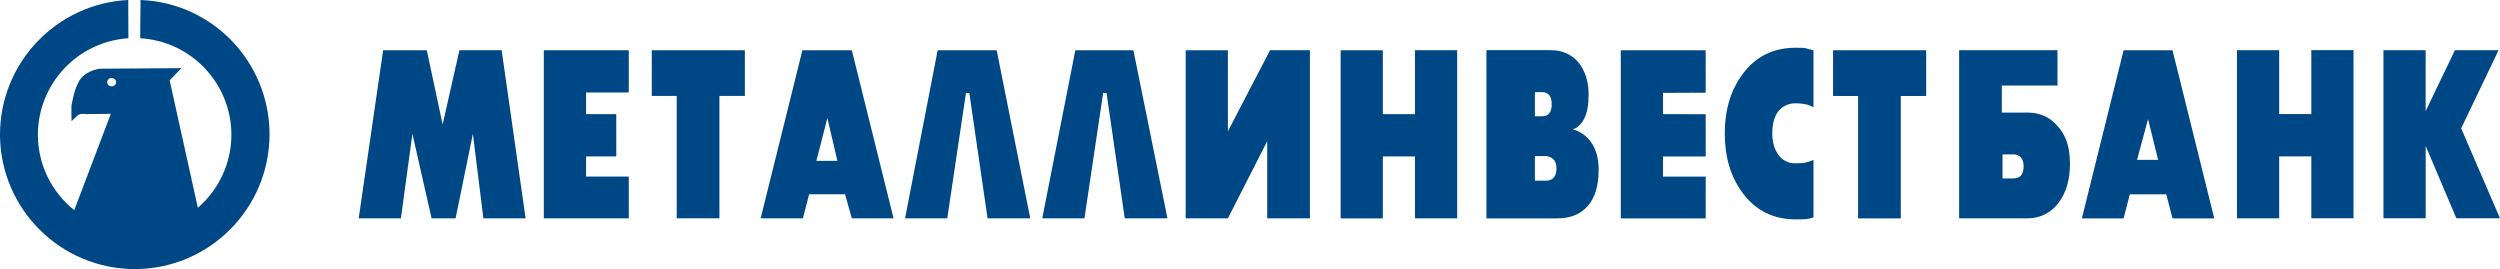 <?xml version="1.0" encoding="UTF-8"?>
<!DOCTYPE svg PUBLIC "-//W3C//DTD SVG 1.1//EN" "http://www.w3.org/Graphics/SVG/1.1/DTD/svg11.dtd">
<!-- Creator: CorelDRAW 2017 -->
<svg xmlns="http://www.w3.org/2000/svg" xml:space="preserve" width="296.546mm" height="31.919mm" version="1.1" style="shape-rendering:geometricPrecision; text-rendering:geometricPrecision; image-rendering:optimizeQuality; fill-rule:evenodd; clip-rule:evenodd"
viewBox="0 0 5394.74 580.66"
 xmlns:xlink="http://www.w3.org/1999/xlink">
 <defs>
  <style type="text/css">
   <![CDATA[
    .fil0 {fill:#004785}
   ]]>
  </style>
 </defs>
 <g id="Слой_x0020_1">
  <path class="fil0" d="M303.28 0c154.19,5.68 277.38,132.6 278.35,288.17 0,0.42 0,0.88 0,1.31 0,159.82 -128.83,289.82 -288.65,291.17 -0.56,-0.01 -1.24,-0.01 -1.81,-0.01 -159.75,0 -289.72,-128.75 -291.18,-288.51 0.01,-0.44 0.01,-0.9 0.01,-1.33 0,-155.17 121.79,-283.14 276.74,-290.82l0.32 82.53c-109.89,7.26 -195.34,98.53 -195.34,208.68 0,0.31 0,0.64 0,0.94 0.45,62.86 29.35,122.2 78.55,161.33l78.88 -207.75 -54.78 0.41c0,0 -10.79,-2.19 -16.96,2.92l-12.98 12.5c0,0 -1.06,-34.25 0.49,-37.82 1.54,-4.38 5.92,-38.71 21.18,-56.24 15.42,-16.88 40.01,-19.23 40.01,-19.23l175.29 -1.22 -25.32 26.37 60.86 274.95c45.93,-39.51 72.4,-97.14 72.4,-157.76 0,-0.43 0,-0.86 0,-1.29 -0.99,-109.98 -87.1,-200.4 -196.87,-206.79l0.8 -82.53zm-62.43 168.23c5.28,0 9.74,4.06 9.74,9.09 0,4.95 -4.3,9.09 -9.58,9.09 -5.36,0.08 -9.74,-3.98 -9.74,-8.93 0,-5.11 4.22,-9.17 9.58,-9.25z"/>
  <polygon class="fil0" points="5234.3,108.22 5234.3,239.77 5297.52,108.3 5391.66,108.3 5310.91,276.94 5394.74,471.05 5300.6,471.05 5234.38,315.08 5234.38,471.05 5143.25,471.05 5143.25,108.3 5234.38,108.3 "/>
  <path class="fil0" d="M4657.04 345.04l-21.75 -88.05 -23.86 88.05 45.61 0zm-164.58 126.19l90.08 -362.75 105.5 0 90.08 362.75 -90.08 -0 -13.39 -51.94 -78.72 0 -13.47 51.94 -90.08 0 0.08 0z"/>
  <path class="fil0" d="M4321.24 333.12l0 51.94 22.8 0c15.5,0 22.72,-8.44 22.72,-26.46 0,-8.52 -2.03,-14.93 -6.17,-19.15 -4.04,-4.07 -9.54,-6.37 -15.28,-6.37 -0.43,0 -0.86,0.02 -1.28,0.04l-22.81 0zm-1.5 -90.14l55.91 0c25.89,0 47.64,9.58 64.11,28.73 18.66,20.13 27.02,46.66 27.02,81.64 0,35.06 -8.36,63.7 -25.97,86.02 -15.43,20 -39.3,31.73 -64.57,31.73 -0.19,0 -0.41,0 -0.6,0l-148.02 0 0 -362.75 212.21 0 0 76.28 -120.11 0 0 58.43 0 -0.08z"/>
  <polygon class="fil0" points="4156.52,108.42 4156.52,207.11 4101.66,207.11 4101.66,471.26 4009.55,471.26 4009.55,207.11 3955.57,207.11 3955.57,108.42 "/>
  <path class="fil0" d="M3875.09 222.97c-0.56,-0.02 -1.14,-0.03 -1.71,-0.03 -14.32,0 -27.84,6.64 -36.59,17.96 -8.36,11.69 -12.42,27.59 -12.42,46.74 0,18.02 4.06,33.92 13.39,46.66 8.06,11.34 21.13,18.08 35.04,18.08 0.76,0 1.53,-0.03 2.28,-0.06 10.31,0 17.61,0 22.72,-2.11 6.17,-1.06 11.36,-3.25 15.5,-5.28l0 124.16c-2.03,1.06 -7.22,2.11 -12.42,3.17 -5.11,1.06 -14.44,1.06 -25.81,1.06 -47.64,0 -86.02,-18.02 -114.91,-57.29 -25.89,-35.06 -38.3,-77.5 -38.3,-128.38 0,-49.91 12.42,-92.35 38.3,-127.41 27.92,-38.14 66.22,-57.21 114.91,-57.21 8.28,0 15.42,0 21.67,1.06 6.25,2.11 11.36,3.25 16.55,4.22l0 123.11c-4.06,-2.11 -9.33,-4.22 -12.42,-5.36 -8.11,-2.03 -16.45,-3.08 -24.81,-3.08 -0.32,0 -0.68,0 -1,0l0.01 0.01z"/>
  <polygon class="fil0" points="3680.69,200.03 3588.59,200.44 3588.58,246.32 3680.69,246.38 3680.69,337.6 3588.59,337.6 3588.59,381.1 3680.69,381.1 3680.69,471.26 3497.45,471.26 3497.45,108.5 3680.69,108.5 "/>
  <path class="fil0" d="M3347.32 108.42c0.68,-0.02 1.38,-0.03 2.07,-0.03 21.95,0 42.79,9.69 56.93,26.48 14.44,18.02 21.75,41.39 21.75,68.98 0,22.24 -3.08,39.2 -9.33,51.94 -6.25,11.69 -14.44,20.21 -24.83,23.37 15.97,4.24 29.93,14.02 39.35,27.59 11.36,15.91 16.47,36.11 16.47,59.4 0,32.95 -7.22,59.4 -22.72,77.5 -16.55,19.07 -38.3,27.59 -67.28,27.59l-152.16 0 0 -363 139.74 0 0 0.16zm-35.14 228.39l0 53.07 23.78 -0c14.61,0 22.8,-8.52 22.8,-26.54 0,-8.44 -2.03,-14.85 -6.17,-19.07 -4.36,-4.57 -10.33,-7.25 -16.64,-7.47l-23.78 0zm0 -137.96l0 52.02 15.58 -0c13.39,0 20.69,-8.44 20.69,-25.4 0,-18.1 -7.3,-26.62 -20.69,-26.62l-15.58 0z"/>
  <polygon class="fil0" points="2984,108.42 2984,246.3 3053.38,246.3 3053.38,108.34 3144.44,108.34 3144.44,471.18 3053.38,471.18 3053.38,337.6 2984,337.6 2984,471.26 2892.94,471.26 2892.94,108.5 2984,108.5 "/>
  <polygon class="fil0" points="2826.64,108.42 2826.64,471.18 2734.53,471.18 2734.53,304.65 2649.65,471.18 2558.6,471.18 2558.6,108.42 2649.65,108.42 2649.65,283.39 2740.7,108.34 2826.64,108.34 "/>
  <polygon class="fil0" points="2445.71,108.42 2519.24,471.18 2427.13,471.18 2387.77,200.69 2380.46,200.69 2340.13,471.18 2249.08,471.18 2320.49,108.42 "/>
  <polygon class="fil0" points="2150.72,108.42 2223.19,471.18 2131.08,471.18 2091.72,200.69 2084.42,200.69 2044.09,471.18 1953.03,471.18 2023.39,108.42 "/>
  <path class="fil0" d="M1807.04 347.01l-21.67 -92.19 -23.78 92.35 45.53 0 -0.08 -0.16zm-165.63 124.16l90.08 -362.75 106.64 0 90.08 362.75 -90.08 0 -14.53 -51.94 -77.58 0 -13.47 51.94 -91.14 0z"/>
  <polygon class="fil0" points="1406.47,108.42 1607.32,108.42 1607.32,206.94 1552.46,206.94 1552.46,471.09 1460.27,471.09 1460.27,207.02 1406.47,207.02 1406.47,108.34 "/>
  <polygon class="fil0" points="1356.8,108.42 1356.8,199.56 1264.7,199.56 1264.7,246.3 1329.86,246.3 1329.86,337.52 1264.7,337.52 1264.7,381.01 1356.8,381.01 1356.8,471.18 1173.48,471.18 1173.48,108.42 1356.72,108.42 "/>
  <polygon class="fil0" points="1043.15,471.18 1020.42,288.74 983.09,471.18 931.32,471.18 889.93,288.74 865.1,471.18 774.05,471.18 826.79,108.42 920.93,108.42 955.18,268.54 991.37,108.34 1082.51,108.34 1134.2,471.18 "/>
  <polygon class="fil0" points="4918.23,108.26 4918.23,246.14 4987.61,246.14 4987.61,108.18 5078.67,108.18 5078.67,471.01 4987.61,471.01 4987.61,337.44 4918.23,337.44 4918.23,471.1 4827.17,471.09 4827.17,108.34 4918.23,108.34 "/>
 </g>
</svg>
